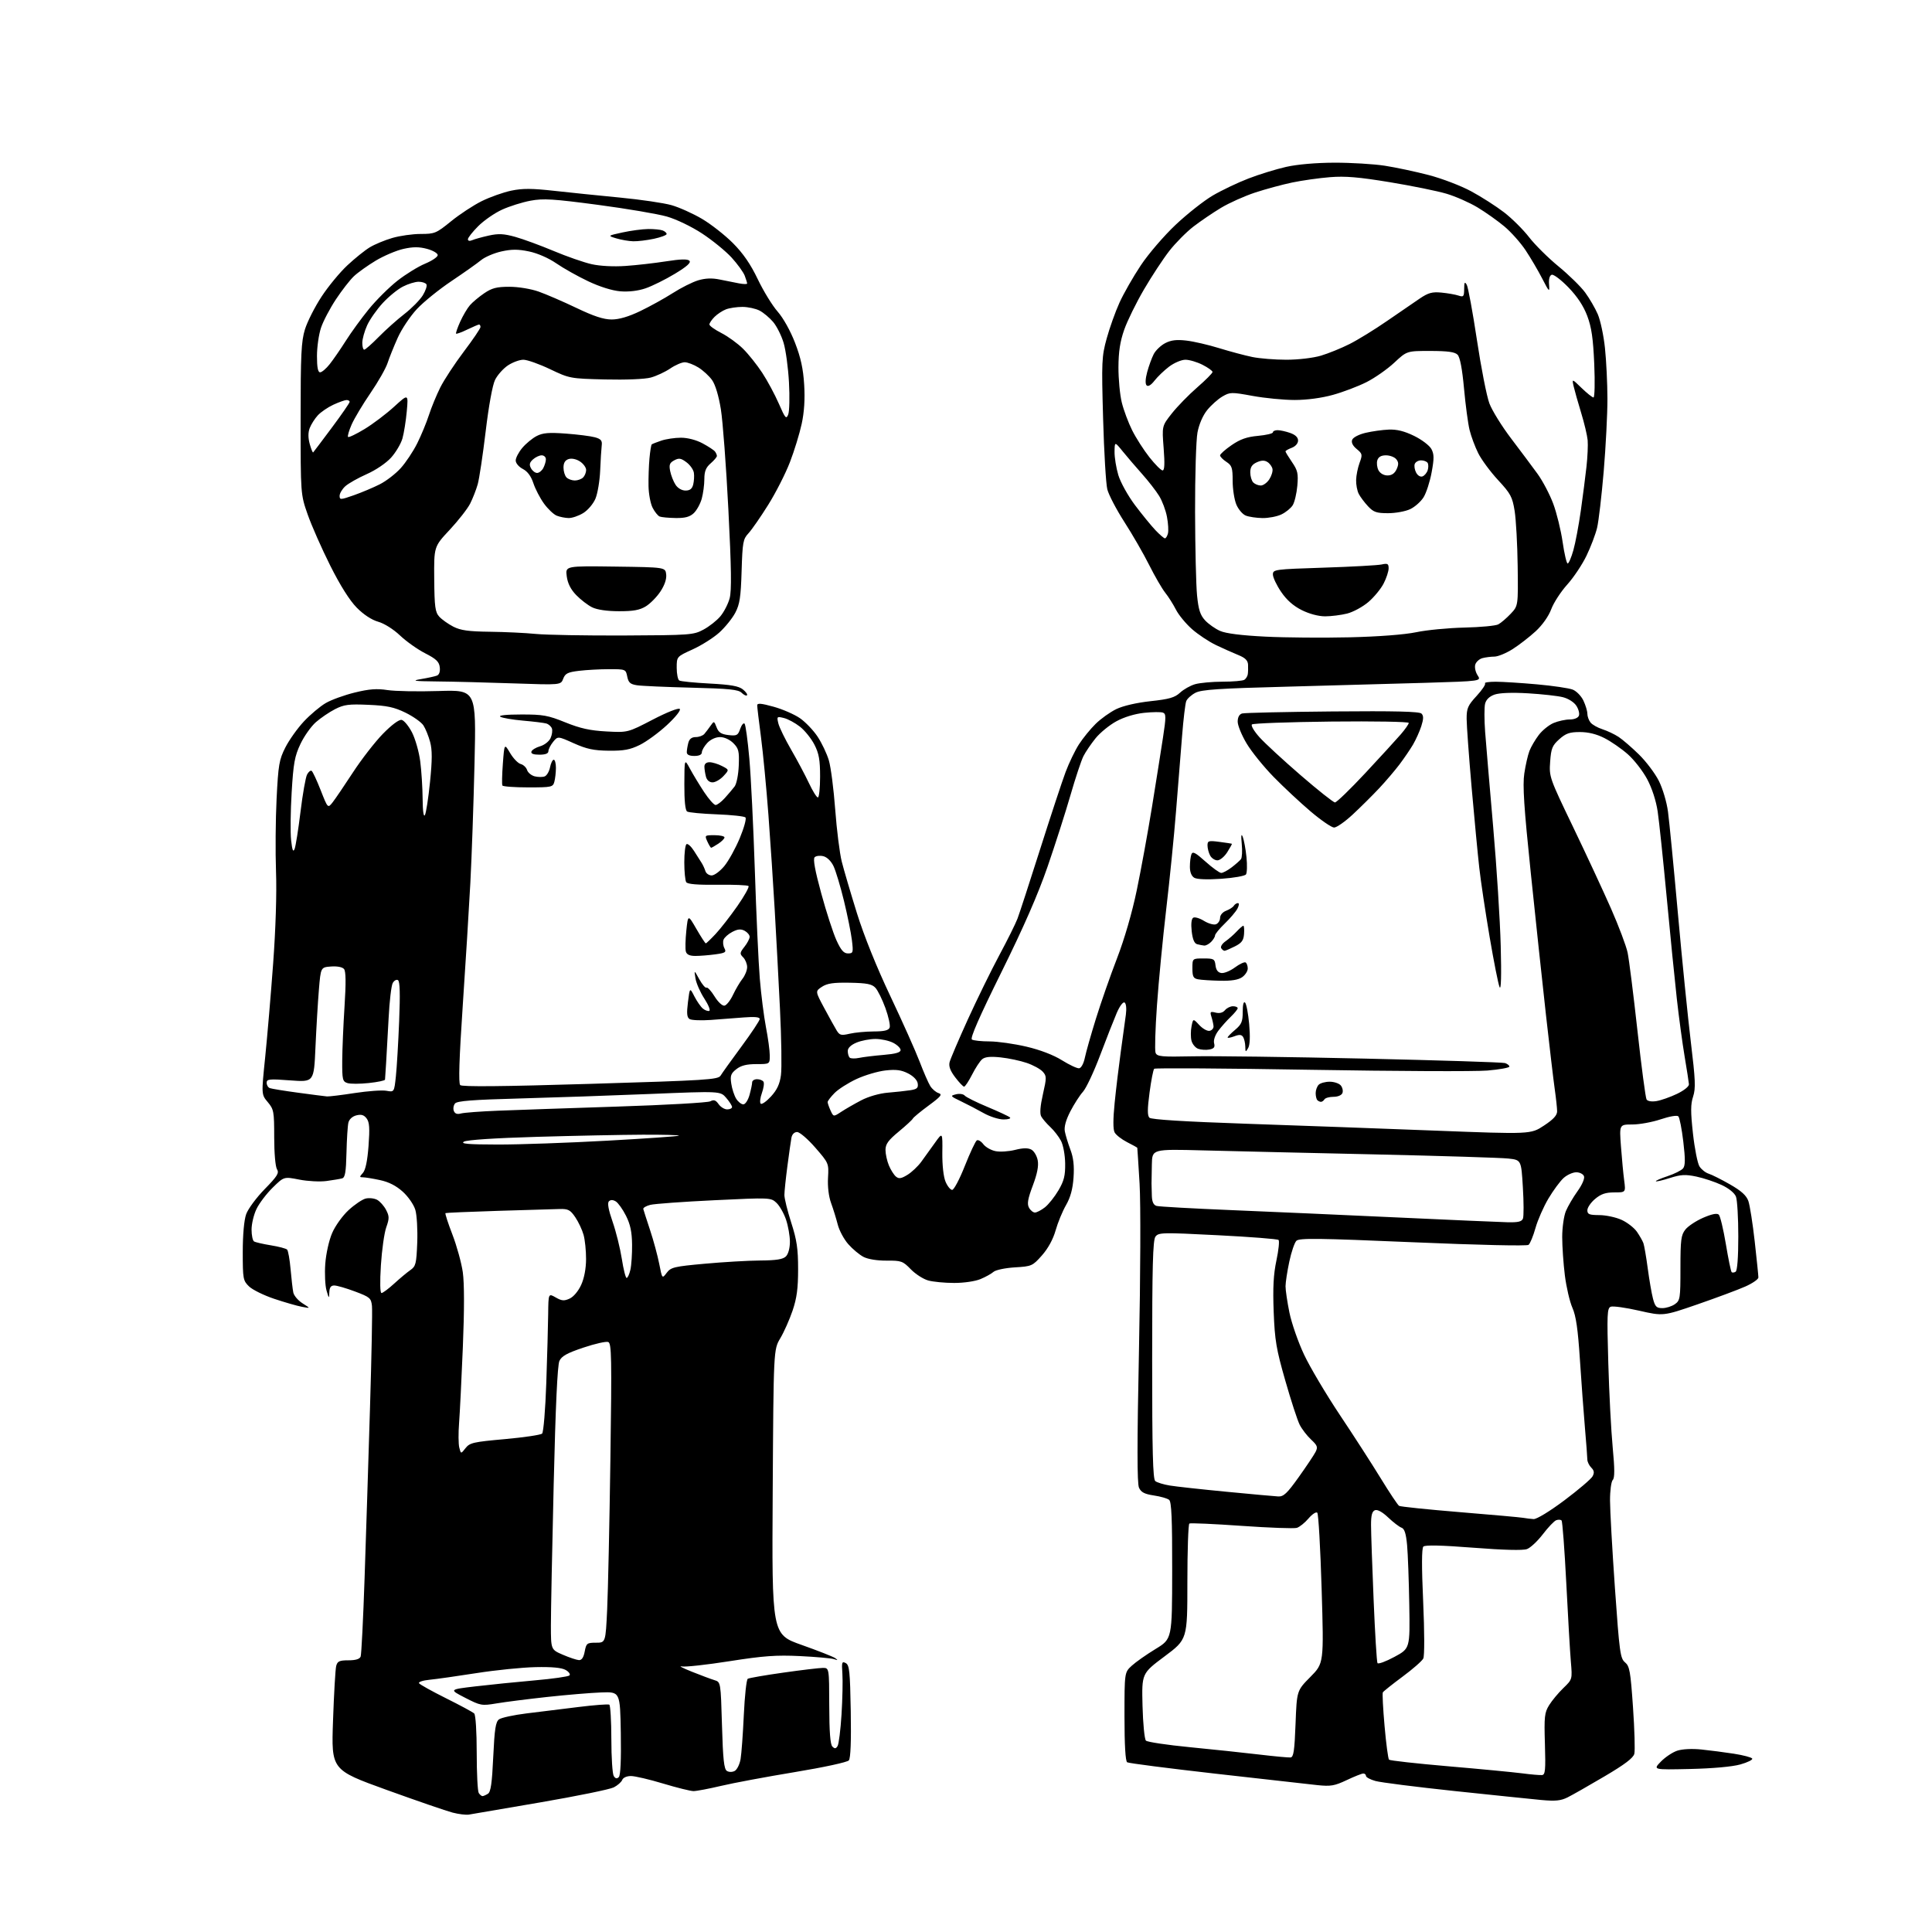 <?xml version="1.0" encoding="UTF-8" standalone="no"?>
<!-- Filename: 6f438195b27205a6c1a4e0bd2c5505f9e543a21db8786a61ffa924aa21b8ccf2.svg -->
<!-- Created with https://svgstud.io -->
<svg
  version="1.1"
  xmlns="http://www.w3.org/2000/svg"
  xmlns:xlink="http://www.w3.org/1999/xlink"
  xmlns:svg="http://www.w3.org/2000/svg"
  xmlns:rdf="http://www.w3.org/1999/02/22-rdf-syntax-ns#"
  xmlns:cc="http://creativecommons.org/ns#"
  xmlns:dc="http://purl.org/dc/elements/1.1/"
  viewBox="0 0 768 768"
  width="768"
  height="768"
  role="img"
  aria-labelledby="titleID descID"
>
  <title id="titleID">Two Lego people holding hands looking up at the aky</title>
  <desc id="descID">AI-generated SVG illustration: Two Lego people holding hands looking up at the aky, created on https://svgstud.io</desc>

  <rect width="100%" height="100%" fill="white" />


  <path stroke="none" fill="black" fill-rule="evenodd" d="M186.39,721.33C185.24,721.52 182.31,721.16 179.89,720.53C177.48,719.91 165.65,715.83 153.60,711.48C131.70,703.55 131.70,703.55 132.38,684.03C132.75,673.29 133.32,663.49 133.64,662.25C134.14,660.36 134.92,660.00 138.51,660.00C141.37,660.00 142.97,659.51 143.36,658.52C143.67,657.70 144.38,643.64 144.93,627.27C145.48,610.90 146.45,580.62 147.07,560.00C147.70,539.38 148.06,520.99 147.86,519.14C147.53,516.02 147.05,515.61 141.13,513.39C137.62,512.07 133.91,511.00 132.88,511.00C131.52,511.00 130.98,511.76 130.91,513.75C130.83,516.32 130.75,516.28 129.80,513.00C129.24,511.07 129.02,506.30 129.30,502.39C129.60,498.37 130.78,493.05 132.03,490.16C133.24,487.33 136.16,483.26 138.55,481.06C140.93,478.86 143.99,476.79 145.35,476.45C146.70,476.11 148.75,476.33 149.90,476.94C151.04,477.56 152.65,479.36 153.47,480.95C154.78,483.48 154.79,484.35 153.54,487.89C152.75,490.11 151.80,496.90 151.41,502.97C150.99,509.69 151.08,514.00 151.66,514.00C152.17,514.00 154.44,512.31 156.69,510.25C158.94,508.19 161.85,505.76 163.14,504.87C165.28,503.38 165.53,502.37 165.86,493.94C166.05,488.83 165.71,482.98 165.10,480.94C164.48,478.86 162.27,475.67 160.11,473.72C157.50,471.36 154.55,469.85 151.07,469.11C148.23,468.50 145.18,468.00 144.30,468.00C142.84,468.00 142.83,467.84 144.26,466.25C145.30,465.09 146.05,461.48 146.50,455.50C147.02,448.45 146.86,446.09 145.74,444.60C144.68,443.20 143.62,442.88 141.67,443.37C140.08,443.77 138.82,444.92 138.49,446.27C138.20,447.49 137.85,452.89 137.73,458.26C137.55,465.94 137.18,468.10 136.00,468.42C135.18,468.65 132.38,469.12 129.78,469.47C127.19,469.82 122.32,469.57 118.97,468.91C112.87,467.71 112.87,467.71 108.41,472.09C105.96,474.49 103.07,478.30 101.98,480.55C100.89,482.79 100.00,486.49 100.00,488.76C100.00,491.03 100.44,493.16 100.99,493.49C101.53,493.83 104.53,494.52 107.66,495.03C110.79,495.54 113.70,496.30 114.12,496.73C114.55,497.15 115.17,500.65 115.51,504.50C115.85,508.35 116.33,512.53 116.59,513.78C116.84,515.04 118.50,516.98 120.28,518.10C123.50,520.14 123.50,520.14 120.00,519.47C118.08,519.11 113.12,517.68 109.00,516.30C104.88,514.92 100.38,512.71 99.00,511.38C96.63,509.08 96.50,508.39 96.50,497.73C96.50,490.84 97.02,485.02 97.85,482.67C98.60,480.56 101.91,476.08 105.21,472.70C110.27,467.53 111.04,466.29 110.11,464.80C109.47,463.79 109.00,458.35 109.00,452.09C109.00,441.82 108.84,440.97 106.45,438.12C103.89,435.08 103.89,435.08 105.41,420.29C106.24,412.16 107.67,395.38 108.58,383.00C109.59,369.21 110.04,355.08 109.72,346.50C109.44,338.80 109.54,325.75 109.95,317.50C110.63,303.96 110.97,301.98 113.44,297.12C114.94,294.16 118.25,289.51 120.80,286.78C123.35,284.06 127.25,280.78 129.47,279.49C131.68,278.19 136.88,276.31 141.00,275.30C146.76,273.89 149.78,273.66 154.00,274.31C157.03,274.78 166.21,274.95 174.40,274.69C189.31,274.22 189.31,274.22 188.63,303.36C188.26,319.39 187.51,340.82 186.97,351.00C186.43,361.18 185.07,383.18 183.94,399.90C182.53,420.92 182.22,430.62 182.94,431.34C183.66,432.06 199.63,431.91 234.68,430.85C281.05,429.46 285.48,429.18 286.45,427.57C287.03,426.60 290.76,421.39 294.75,415.99C298.74,410.59 302.00,405.68 302.00,405.06C302.00,404.30 299.98,404.11 295.75,404.44C292.31,404.72 286.35,405.17 282.50,405.45C278.65,405.72 274.88,405.56 274.12,405.09C273.06,404.42 272.91,402.87 273.47,398.37C274.21,392.51 274.21,392.51 276.03,396.08C277.04,398.04 278.55,400.22 279.40,400.92C280.24,401.62 281.39,402.03 281.94,401.84C282.50,401.66 281.62,399.46 279.99,396.96C278.36,394.46 276.78,390.86 276.47,388.96C275.90,385.50 275.90,385.50 277.99,389.28C279.14,391.36 280.43,392.86 280.84,392.60C281.26,392.34 282.71,393.91 284.05,396.09C285.44,398.34 287.15,399.92 288.00,399.76C288.82,399.60 290.34,397.68 291.37,395.49C292.41,393.29 294.09,390.43 295.12,389.12C296.16,387.80 297.00,385.70 297.00,384.44C297.00,383.18 296.29,381.44 295.43,380.57C294.00,379.14 294.04,378.76 295.93,376.36C297.07,374.92 298.00,373.13 298.00,372.40C298.00,371.67 297.10,370.59 296.01,370.00C294.52,369.21 293.29,369.31 291.13,370.43C289.54,371.25 287.96,372.65 287.62,373.54C287.29,374.42 287.44,375.95 287.97,376.94C288.81,378.52 288.37,378.82 284.33,379.37C281.79,379.72 278.24,380.00 276.43,380.00C274.15,380.00 272.98,379.46 272.64,378.25C272.37,377.29 272.45,373.57 272.82,370.00C273.50,363.50 273.50,363.50 276.82,369.25C278.65,372.41 280.33,375.00 280.56,375.00C280.79,375.00 282.55,373.31 284.48,371.25C286.41,369.19 290.28,364.21 293.10,360.19C295.91,356.16 297.91,352.58 297.55,352.21C297.18,351.85 291.63,351.62 285.20,351.70C277.22,351.80 273.29,351.47 272.78,350.67C272.37,350.03 272.02,346.49 272.02,342.81C272.01,339.13 272.41,335.87 272.90,335.56C273.40,335.25 274.74,336.46 275.88,338.25C277.02,340.04 278.38,342.18 278.90,343.00C279.43,343.82 280.10,345.29 280.40,346.25C280.69,347.21 281.82,348.00 282.90,348.00C283.97,348.00 286.24,346.32 287.93,344.27C289.62,342.22 292.39,337.21 294.08,333.15C295.77,329.08 296.79,325.39 296.33,324.94C295.87,324.48 290.73,323.93 284.91,323.71C279.08,323.49 273.80,322.99 273.16,322.60C272.40,322.13 272.01,318.38 272.04,311.69C272.08,301.50 272.08,301.50 274.29,305.61C275.51,307.86 278.03,312.03 279.90,314.86C281.77,317.69 283.82,320.00 284.46,320.00C285.10,320.00 286.75,318.76 288.11,317.25C289.48,315.74 291.23,313.67 292.01,312.65C292.80,311.61 293.52,307.96 293.67,304.31C293.89,298.61 293.63,297.54 291.51,295.41C290.07,293.98 287.92,293.00 286.22,293.00C284.51,293.00 282.47,293.94 281.17,295.31C279.98,296.59 279.00,298.27 279.00,299.06C279.00,299.99 277.94,300.50 276.00,300.50C273.99,300.50 273.00,300.00 273.01,299.00C273.02,298.18 273.30,296.49 273.63,295.25C274.04,293.73 274.99,293.00 276.58,293.00C277.87,293.00 279.40,292.44 279.99,291.75C280.59,291.06 281.69,289.60 282.46,288.50C283.82,286.55 283.87,286.56 284.86,289.13C285.64,291.17 286.69,291.86 289.55,292.20C292.88,292.58 293.33,292.35 294.24,289.74C294.80,288.15 295.58,287.22 295.98,287.67C296.39,288.13 297.24,294.35 297.87,301.50C298.51,308.65 299.49,328.68 300.06,346.00C300.62,363.32 301.51,382.68 302.03,389.00C302.55,395.32 303.65,404.03 304.48,408.34C305.32,412.65 306.00,417.71 306.00,419.59C306.00,423.00 306.00,423.00 300.63,423.00C296.77,423.00 294.55,423.56 292.70,425.02C290.52,426.74 290.22,427.60 290.69,430.77C290.99,432.82 291.87,435.51 292.64,436.75C293.41,437.99 294.69,439.00 295.48,439.00C296.28,439.00 297.36,437.35 297.95,435.25C298.52,433.19 298.99,430.94 298.99,430.25C299.00,429.56 299.87,429.00 300.94,429.00C302.01,429.00 303.16,429.45 303.50,430.01C303.85,430.56 303.56,432.57 302.87,434.48C302.18,436.39 301.96,438.30 302.39,438.72C302.81,439.15 304.65,437.87 306.47,435.88C308.88,433.25 309.96,430.95 310.44,427.39C310.81,424.70 310.63,412.82 310.05,401.00C309.47,389.18 308.53,371.40 307.95,361.50C307.38,351.60 306.26,334.69 305.46,323.92C304.65,313.15 303.32,299.23 302.50,292.98C301.67,286.74 301.00,281.06 301.00,280.38C301.00,279.43 302.60,279.57 307.50,280.93C311.08,281.92 315.80,283.98 318.00,285.50C320.19,287.02 323.35,290.32 325.01,292.84C326.68,295.35 328.69,299.59 329.48,302.26C330.28,304.93 331.41,313.73 332.01,321.81C332.61,329.89 333.78,339.20 334.61,342.50C335.44,345.80 338.16,355.02 340.64,363.00C343.46,372.04 348.47,384.46 353.94,396.00C358.76,406.18 363.99,417.88 365.56,422.00C367.13,426.12 369.03,430.49 369.79,431.71C370.56,432.93 372.04,434.20 373.10,434.53C374.71,435.04 374.05,435.86 369.12,439.49C365.88,441.88 363.06,444.21 362.86,444.67C362.66,445.12 360.14,447.45 357.25,449.84C353.09,453.28 352.00,454.80 352.00,457.13C352.00,458.74 352.61,461.51 353.35,463.28C354.08,465.05 355.35,467.04 356.15,467.71C357.31,468.67 358.23,468.54 360.69,467.04C362.38,466.01 364.87,463.67 366.21,461.84C367.56,460.00 370.01,456.59 371.67,454.26C374.69,450.03 374.69,450.03 374.59,458.26C374.54,463.21 375.05,467.80 375.87,469.75C376.63,471.54 377.81,473.00 378.50,473.00C379.20,473.00 381.47,468.71 383.54,463.46C385.62,458.22 387.76,453.65 388.30,453.32C388.83,452.98 390.00,453.67 390.89,454.84C391.77,456.00 393.96,457.25 395.74,457.60C397.52,457.96 401.02,457.73 403.51,457.10C406.68,456.30 408.64,456.27 409.98,456.99C411.05,457.56 412.18,459.48 412.51,461.26C412.93,463.49 412.31,466.62 410.55,471.30C408.58,476.52 408.22,478.55 409.03,480.05C409.60,481.12 410.67,482.00 411.40,482.00C412.13,482.00 413.92,481.07 415.37,479.93C416.82,478.79 419.24,475.75 420.75,473.18C422.97,469.41 423.48,467.34 423.42,462.50C423.37,459.13 422.65,455.18 421.76,453.50C420.90,451.85 418.98,449.38 417.50,448.00C416.03,446.62 414.40,444.73 413.89,443.78C413.28,442.65 413.52,439.62 414.58,434.96C416.08,428.35 416.08,427.74 414.49,425.99C413.56,424.96 410.71,423.40 408.15,422.53C405.59,421.65 400.92,420.66 397.77,420.33C393.72,419.90 391.58,420.11 390.44,421.05C389.56,421.78 387.75,424.54 386.41,427.19C385.06,429.83 383.64,431.98 383.23,431.96C382.83,431.94 381.24,430.27 379.70,428.24C377.74,425.66 377.07,423.85 377.48,422.23C377.80,420.96 381.06,413.31 384.73,405.24C388.41,397.17 394.04,385.68 397.24,379.71C400.45,373.74 403.70,367.20 404.47,365.17C405.24,363.15 409.30,350.70 413.49,337.50C417.68,324.30 422.23,310.53 423.59,306.90C424.95,303.27 427.33,298.32 428.89,295.90C430.45,293.48 433.42,289.82 435.51,287.77C437.59,285.71 441.31,283.06 443.76,281.87C446.46,280.57 451.82,279.33 457.36,278.73C464.80,277.93 466.98,277.30 469.08,275.36C470.49,274.04 473.19,272.52 475.07,271.98C476.95,271.44 481.86,270.99 485.99,270.98C490.12,270.98 494.02,270.64 494.65,270.23C495.28,269.83 495.90,268.82 496.02,268.00C496.14,267.18 496.18,265.46 496.12,264.20C496.03,262.53 494.98,261.49 492.25,260.39C490.19,259.55 486.20,257.77 483.38,256.43C480.56,255.08 476.27,252.23 473.84,250.09C471.41,247.95 468.54,244.47 467.46,242.35C466.38,240.23 464.46,237.19 463.18,235.59C461.91,233.99 459.04,229.04 456.81,224.59C454.58,220.14 450.15,212.45 446.96,207.50C443.78,202.55 440.72,196.70 440.17,194.50C439.62,192.30 438.87,179.64 438.50,166.36C437.86,143.74 437.95,141.74 439.92,134.57C441.07,130.37 443.36,123.95 445.01,120.32C446.65,116.69 450.46,110.02 453.48,105.49C456.51,100.93 462.68,93.75 467.31,89.38C471.90,85.05 478.55,79.80 482.08,77.73C485.61,75.66 491.99,72.61 496.26,70.97C500.52,69.32 507.27,67.24 511.26,66.34C515.70,65.34 523.15,64.69 530.50,64.67C537.10,64.66 546.10,65.20 550.50,65.88C554.90,66.56 562.77,68.24 567.98,69.60C573.20,70.96 580.77,73.86 584.81,76.04C588.84,78.21 594.73,81.98 597.89,84.41C601.04,86.84 605.52,91.29 607.84,94.30C610.16,97.30 615.43,102.53 619.54,105.90C623.65,109.28 628.41,113.94 630.12,116.27C631.83,118.60 634.08,122.47 635.13,124.88C636.18,127.30 637.48,133.37 638.00,138.38C638.53,143.40 638.97,152.47 638.98,158.54C638.99,164.61 638.32,177.58 637.50,187.35C636.67,197.13 635.49,207.23 634.87,209.81C634.25,212.39 632.36,217.38 630.66,220.90C628.97,224.42 625.51,229.60 622.98,232.40C620.45,235.21 617.60,239.60 616.64,242.17C615.59,244.98 613.12,248.48 610.44,250.95C607.99,253.20 603.88,256.39 601.30,258.03C598.72,259.66 595.46,261.01 594.05,261.01C592.65,261.02 590.50,261.29 589.28,261.62C588.06,261.95 586.79,263.09 586.45,264.16C586.11,265.22 586.52,267.15 587.36,268.43C588.89,270.76 588.89,270.76 566.69,271.43C554.49,271.80 529.59,272.49 511.36,272.97C484.67,273.66 477.64,274.13 475.23,275.38C473.59,276.23 471.93,277.73 471.55,278.71C471.16,279.70 470.42,285.90 469.90,292.50C469.37,299.10 468.29,312.60 467.49,322.50C466.70,332.40 464.94,349.95 463.58,361.50C462.23,373.05 460.57,390.21 459.91,399.63C459.24,409.05 458.99,417.54 459.35,418.48C459.94,420.01 461.55,420.17 474.26,419.90C482.09,419.73 512.80,420.14 542.50,420.81C572.20,421.48 597.29,422.28 598.25,422.58C599.21,422.89 600.00,423.51 600.00,423.98C600.00,424.44 596.06,425.15 591.25,425.56C586.44,425.97 554.83,425.83 521.00,425.26C487.18,424.68 459.19,424.50 458.81,424.85C458.44,425.21 457.60,429.48 456.96,434.34C456.09,440.86 456.08,443.48 456.91,444.31C457.64,445.04 470.76,445.86 495.26,446.70C515.74,447.40 549.60,448.63 570.50,449.44C608.50,450.90 608.50,450.90 613.75,447.44C617.52,444.96 618.99,443.35 618.98,441.74C618.97,440.51 618.55,436.57 618.04,433.00C617.53,429.43 615.96,416.15 614.55,403.50C613.14,390.85 610.42,365.43 608.51,347.00C605.80,320.88 605.23,312.18 605.93,307.50C606.42,304.20 607.34,300.15 607.98,298.50C608.61,296.86 610.29,294.00 611.70,292.15C613.11,290.30 615.76,288.16 617.60,287.39C619.43,286.63 622.31,286.00 624.00,286.00C625.81,286.00 627.30,285.38 627.64,284.49C627.96,283.66 627.50,281.88 626.61,280.53C625.69,279.12 623.41,277.68 621.25,277.14C619.19,276.62 612.95,275.93 607.39,275.60C601.06,275.23 596.10,275.42 594.13,276.10C592.08,276.82 590.77,278.08 590.35,279.73C590.00,281.12 590.01,286.14 590.36,290.88C590.72,295.62 592.15,312.55 593.54,328.50C594.94,344.45 596.30,365.82 596.56,376.00C596.87,387.88 596.71,393.75 596.11,392.40C595.59,391.24 593.81,382.24 592.14,372.40C590.47,362.55 588.62,350.23 588.04,345.00C587.45,339.77 586.08,325.38 584.99,313.00C583.91,300.62 583.02,288.35 583.01,285.73C583.00,281.55 583.49,280.42 586.99,276.63C589.18,274.25 590.68,272.01 590.32,271.65C589.96,271.29 591.88,271.00 594.58,271.00C597.29,271.01 604.67,271.47 611.00,272.04C617.33,272.61 623.71,273.55 625.18,274.13C626.65,274.71 628.57,276.67 629.43,278.49C630.29,280.31 631.00,282.66 631.00,283.71C631.00,284.76 631.56,286.33 632.25,287.20C632.94,288.07 635.08,289.28 637.00,289.89C638.92,290.51 641.82,291.88 643.44,292.95C645.06,294.02 648.69,297.16 651.52,299.93C654.35,302.70 657.89,307.40 659.40,310.38C660.94,313.44 662.54,318.79 663.05,322.65C663.56,326.42 665.33,344.57 666.98,363.00C668.63,381.43 670.96,404.50 672.14,414.28C673.96,429.30 674.10,432.66 673.04,435.89C672.03,438.94 672.02,441.93 672.98,450.61C673.64,456.60 674.81,462.48 675.57,463.67C676.33,464.87 677.97,466.17 679.22,466.56C680.48,466.95 684.30,468.87 687.72,470.83C692.22,473.41 694.24,475.24 695.01,477.45C695.59,479.13 696.73,486.35 697.53,493.50C698.33,500.65 698.99,507.09 698.99,507.81C699.00,508.52 696.64,510.15 693.75,511.43C690.86,512.71 682.35,515.88 674.84,518.48C661.17,523.20 661.17,523.20 651.55,521.01C646.25,519.80 641.19,519.10 640.30,519.44C638.86,519.99 638.76,522.35 639.32,541.78C639.66,553.73 640.45,568.83 641.07,575.35C641.89,583.96 641.89,587.51 641.10,588.30C640.49,588.91 640.00,592.57 640.01,596.45C640.01,600.33 640.89,616.01 641.96,631.31C643.76,656.84 644.08,659.25 645.97,660.81C647.79,662.31 648.16,664.34 649.14,678.66C649.76,687.55 650.00,695.88 649.67,697.16C649.25,698.83 645.86,701.40 637.79,706.15C631.58,709.82 624.98,713.57 623.13,714.49C620.45,715.83 618.28,716.04 612.63,715.52C608.71,715.15 593.12,713.54 578.00,711.94C562.88,710.33 548.81,708.55 546.75,707.97C544.69,707.39 543.00,706.49 543.00,705.96C543.00,705.43 542.52,705.00 541.94,705.00C541.35,705.00 538.38,706.18 535.32,707.63C530.49,709.91 528.98,710.17 523.64,709.61C520.26,709.25 502.12,707.22 483.32,705.08C464.52,702.95 448.66,700.91 448.07,700.54C447.38,700.11 447.00,693.71 447.00,682.34C447.00,664.80 447.00,664.80 449.89,662.15C451.48,660.69 455.74,657.70 459.35,655.50C465.93,651.50 465.93,651.50 465.96,624.37C465.99,603.85 465.70,596.99 464.75,596.22C464.06,595.65 461.33,594.86 458.67,594.47C454.95,593.91 453.60,593.21 452.77,591.39C452.00,589.70 451.99,574.08 452.76,536.76C453.37,506.86 453.47,478.51 453.00,470.50C452.54,462.80 452.13,456.40 452.09,456.27C452.04,456.14 450.22,455.13 448.03,454.02C445.85,452.90 443.62,451.17 443.08,450.15C442.43,448.94 442.44,444.91 443.09,438.41C443.63,432.96 444.74,423.77 445.54,418.00C446.34,412.23 447.25,405.63 447.55,403.34C447.87,400.90 447.66,398.91 447.04,398.52C446.43,398.15 445.11,399.90 443.91,402.69C442.78,405.33 439.80,412.90 437.31,419.50C434.82,426.10 431.75,432.62 430.49,434.00C429.24,435.38 426.99,438.87 425.49,441.76C423.69,445.26 422.95,447.95 423.29,449.76C423.58,451.27 424.57,454.52 425.50,457.00C426.71,460.20 427.07,463.40 426.75,468.07C426.43,472.67 425.53,475.98 423.75,479.07C422.35,481.51 420.49,486.02 419.62,489.11C418.61,492.67 416.62,496.29 414.18,499.05C410.45,503.25 410.12,503.40 403.42,503.80C399.61,504.03 395.81,504.83 394.96,505.57C394.12,506.32 391.77,507.62 389.75,508.46C387.65,509.34 383.14,510.00 379.28,509.99C375.55,509.99 370.91,509.55 368.96,509.00C367.01,508.46 363.90,506.46 362.05,504.55C358.90,501.30 358.28,501.08 352.46,501.12C348.73,501.15 345.04,500.56 343.27,499.64C341.63,498.79 338.90,496.51 337.19,494.56C335.48,492.62 333.60,489.11 333.01,486.76C332.41,484.42 331.23,480.58 330.37,478.23C329.42,475.62 328.95,471.71 329.15,468.18C329.48,462.45 329.44,462.35 324.09,456.20C321.13,452.79 317.88,450.00 316.87,450.00C315.76,450.00 314.87,450.89 314.61,452.25C314.38,453.49 313.66,458.55 313.01,463.50C312.36,468.45 311.82,473.62 311.81,475.00C311.80,476.38 313.02,481.32 314.52,486.00C316.75,492.93 317.26,496.35 317.26,504.50C317.26,512.19 316.75,516.00 315.06,521.00C313.84,524.58 311.65,529.52 310.17,532.00C307.50,536.50 307.50,536.50 307.16,593.10C306.82,649.69 306.82,649.69 318.66,653.88C325.17,656.19 331.18,658.55 332.00,659.13C333.20,659.98 333.11,660.06 331.51,659.53C330.41,659.17 324.34,658.63 318.01,658.32C308.57,657.86 303.53,658.23 290.00,660.35C280.93,661.78 272.38,662.72 271.00,662.43C269.62,662.15 271.43,663.09 275.00,664.52C278.57,665.95 282.62,667.46 284.00,667.88C286.50,668.64 286.50,668.64 287.00,685.86C287.39,699.40 287.81,703.27 288.95,703.97C289.79,704.49 291.08,704.49 292.06,703.97C292.98,703.48 294.02,701.37 294.39,699.29C294.75,697.20 295.33,689.30 295.68,681.71C296.03,674.13 296.73,667.66 297.25,667.34C297.77,667.02 304.11,665.92 311.35,664.90C318.58,663.87 325.65,663.03 327.05,663.02C329.60,663.00 329.60,663.00 329.64,678.03C329.66,688.40 330.04,693.44 330.88,694.28C331.82,695.22 332.27,695.17 332.95,694.08C333.43,693.30 334.14,687.65 334.52,681.51C334.90,675.38 335.06,668.07 334.86,665.28C334.54,660.76 334.69,660.30 336.19,661.10C337.66,661.89 337.91,664.36 338.19,680.25C338.39,692.19 338.13,698.94 337.43,699.78C336.83,700.51 327.40,702.55 315.87,704.45C304.60,706.31 291.44,708.77 286.61,709.92C281.79,711.06 276.87,711.99 275.67,711.99C274.48,711.98 269.04,710.63 263.59,708.99C258.14,707.34 252.38,706.00 250.81,706.00C249.15,706.00 247.69,706.65 247.35,707.54C247.02,708.38 245.52,709.72 244.00,710.50C242.48,711.29 229.37,713.97 214.87,716.46C200.37,718.95 187.55,721.14 186.39,721.33zM191.81,713.98C192.19,713.98 193.16,713.55 193.97,713.04C195.09,712.33 195.59,708.85 196.07,698.40C196.59,687.27 197.03,684.45 198.37,683.47C199.29,682.80 204.19,681.74 209.27,681.11C214.35,680.48 223.66,679.33 229.96,678.56C236.26,677.78 241.77,677.36 242.21,677.63C242.64,677.90 243.01,684.05 243.02,691.31C243.02,698.56 243.45,705.17 243.97,705.99C244.64,707.05 245.23,707.17 245.98,706.42C246.68,705.72 246.95,699.59 246.78,688.92C246.50,672.50 246.50,672.50 239.00,672.77C234.88,672.92 225.20,673.73 217.50,674.57C209.80,675.41 200.75,676.56 197.38,677.13C191.48,678.12 191.03,678.04 184.88,674.88C178.50,671.60 178.50,671.60 189.00,670.36C194.78,669.68 205.35,668.61 212.50,667.98C219.65,667.36 225.89,666.47 226.36,666.01C226.83,665.56 226.15,664.58 224.86,663.84C223.25,662.93 219.43,662.57 212.89,662.71C207.60,662.82 197.03,663.89 189.39,665.09C181.75,666.29 173.36,667.48 170.75,667.73C168.14,667.98 166.25,668.60 166.57,669.11C166.88,669.61 171.71,672.30 177.31,675.09C182.92,677.88 187.95,680.60 188.50,681.13C189.08,681.69 189.50,688.32 189.50,696.80C189.50,704.89 189.86,712.06 190.31,712.75C190.75,713.44 191.43,713.99 191.81,713.98zM613.00,705.61C614.27,705.48 614.44,703.56 614.13,693.30C613.79,682.38 613.97,680.79 615.81,677.82C616.94,675.99 619.48,672.94 621.46,671.03C625.04,667.57 625.04,667.57 624.44,660.53C624.11,656.66 623.29,642.60 622.62,629.28C621.94,615.96 621.10,604.77 620.74,604.41C620.38,604.05 619.42,604.01 618.60,604.32C617.78,604.64 615.40,607.14 613.31,609.88C611.21,612.62 608.38,615.28 607.00,615.78C605.40,616.38 597.73,616.18 585.66,615.24C572.93,614.25 566.49,614.11 565.81,614.79C565.13,615.47 565.10,622.66 565.73,636.65C566.27,648.76 566.29,658.25 565.78,659.28C565.29,660.26 561.57,663.52 557.51,666.52C553.45,669.53 549.94,672.33 549.70,672.74C549.46,673.16 549.77,679.20 550.39,686.17C551.00,693.14 551.80,699.14 552.16,699.50C552.52,699.86 563.10,701.04 575.66,702.12C588.22,703.19 601.42,704.46 605.00,704.92C608.58,705.39 612.17,705.70 613.00,705.61zM671.78,703.20C657.07,703.53 657.07,703.53 660.21,700.28C661.94,698.50 664.87,696.54 666.72,695.93C668.72,695.27 672.63,695.07 676.30,695.45C679.71,695.80 685.54,696.55 689.25,697.13C692.96,697.71 696.24,698.57 696.53,699.05C696.83,699.53 694.69,700.59 691.79,701.40C688.58,702.30 680.71,703.00 671.78,703.20zM513.00,698.62C514.22,698.50 514.59,696.04 515.00,685.27C515.50,672.06 515.50,672.06 520.88,666.62C526.26,661.18 526.26,661.18 525.37,631.66C524.88,615.43 524.11,601.78 523.64,601.33C523.18,600.87 521.61,601.90 520.15,603.62C518.69,605.34 516.60,607.02 515.50,607.35C514.40,607.68 504.52,607.32 493.54,606.55C482.56,605.78 473.22,605.36 472.79,605.63C472.36,605.90 472.00,616.37 472.00,628.89C472.00,651.67 472.00,651.67 462.92,658.45C453.85,665.23 453.85,665.23 454.17,678.07C454.35,685.13 454.96,691.36 455.52,691.92C456.07,692.48 463.95,693.66 473.02,694.54C482.08,695.42 494.45,696.73 500.50,697.45C506.55,698.17 512.17,698.69 513.00,698.62zM554.30,658.64C560.50,655.30 560.50,655.30 560.21,637.90C560.05,628.33 559.66,617.65 559.34,614.17C558.91,609.59 558.30,607.69 557.13,607.28C556.23,606.97 553.84,605.14 551.82,603.22C549.51,601.03 547.56,599.96 546.57,600.33C545.42,600.78 545.00,602.33 545.01,606.22C545.01,609.12 545.47,622.47 546.03,635.87C546.58,649.28 547.28,660.64 547.57,661.11C547.87,661.59 550.90,660.48 554.30,658.64zM230.14,659.92C231.25,659.97 231.99,658.86 232.43,656.50C233.05,653.23 233.34,653.00 236.91,653.00C240.73,653.00 240.73,653.00 241.36,639.75C241.70,632.46 242.28,605.70 242.64,580.27C243.22,539.56 243.11,533.98 241.78,533.47C240.95,533.15 236.50,534.15 231.90,535.70C225.41,537.87 223.26,539.06 222.37,541.00C221.60,542.66 220.83,559.21 220.10,590.00C219.48,615.58 218.99,640.83 218.99,646.13C219.00,655.75 219.00,655.75 223.75,657.79C226.36,658.92 229.24,659.87 230.14,659.92zM609.62,603.86C610.84,603.94 615.99,600.81 621.89,596.39C627.48,592.20 632.51,587.91 633.07,586.86C633.84,585.43 633.71,584.56 632.55,583.40C631.70,582.55 631.00,581.10 630.99,580.18C630.99,579.26 630.55,573.55 630.03,567.50C629.51,561.45 628.61,549.24 628.03,540.36C627.25,528.35 626.49,523.10 625.05,519.85C623.99,517.45 622.65,511.68 622.06,507.02C621.48,502.36 621.00,495.49 621.00,491.74C621.00,488.00 621.66,483.36 622.46,481.43C623.27,479.50 625.35,475.94 627.09,473.52C628.93,470.96 630.01,468.46 629.66,467.56C629.33,466.70 627.95,466.00 626.59,466.00C625.23,466.00 622.97,467.01 621.58,468.25C620.19,469.49 617.47,473.18 615.52,476.45C613.58,479.72 611.26,485.00 610.37,488.18C609.48,491.36 608.24,494.36 607.62,494.85C606.97,495.36 587.76,494.93 561.59,493.81C523.89,492.20 516.46,492.11 515.33,493.24C514.59,493.98 513.32,497.72 512.51,501.55C511.70,505.37 511.03,509.76 511.02,511.29C511.01,512.83 511.71,517.55 512.57,521.79C513.44,526.03 516.06,533.55 518.40,538.51C520.73,543.46 527.14,554.26 532.64,562.51C538.15,570.75 545.47,582.11 548.92,587.75C552.37,593.39 555.63,598.27 556.16,598.60C556.70,598.93 567.56,600.05 580.32,601.10C593.07,602.14 604.40,603.16 605.50,603.36C606.60,603.56 608.45,603.79 609.62,603.86zM508.09,594.86C510.24,594.98 511.62,593.68 516.21,587.25C519.25,582.99 522.27,578.48 522.92,577.23C523.94,575.25 523.72,574.63 521.16,572.23C519.55,570.73 517.51,568.07 516.63,566.33C515.75,564.59 513.18,556.71 510.93,548.83C507.34,536.33 506.75,532.84 506.31,521.50C505.94,511.83 506.22,506.59 507.40,501.04C508.27,496.94 508.65,493.27 508.24,492.90C507.83,492.52 496.95,491.67 484.05,491.02C461.94,489.89 460.53,489.92 459.30,491.60C458.28,493.00 458.00,503.41 458.00,540.57C458.00,577.11 458.28,587.98 459.25,588.76C459.94,589.32 462.52,590.11 465.00,590.52C467.48,590.93 477.60,592.04 487.50,592.99C497.40,593.95 506.67,594.78 508.09,594.86zM185.06,575.65C186.74,573.51 188.18,573.19 200.71,572.07C208.29,571.39 214.95,570.40 215.50,569.87C216.05,569.34 216.80,560.26 217.16,549.70C217.52,539.14 217.86,526.81 217.91,522.30C218.00,514.09 218.00,514.09 220.90,515.75C223.29,517.13 224.25,517.21 226.44,516.21C228.00,515.50 229.90,513.23 231.03,510.75C232.24,508.09 232.96,504.26 232.97,500.50C232.98,497.20 232.54,492.87 231.98,490.88C231.43,488.89 229.95,485.74 228.69,483.88C226.70,480.95 225.86,480.51 222.45,480.60C220.28,480.65 209.28,480.98 198.00,481.33C186.72,481.68 177.31,482.09 177.08,482.23C176.85,482.38 178.09,486.20 179.83,490.72C181.57,495.23 183.43,501.98 183.97,505.72C184.59,510.07 184.60,520.75 183.99,535.50C183.47,548.15 182.80,561.73 182.49,565.68C182.18,569.63 182.22,574.02 182.57,575.43C183.22,578.00 183.22,578.00 185.06,575.65zM660.82,520.00C662.32,520.00 664.56,519.30 665.78,518.44C667.88,516.97 668.00,516.18 668.00,504.08C668.00,492.86 668.24,490.96 669.96,488.77C671.04,487.40 674.25,485.28 677.08,484.06C680.57,482.56 682.57,482.17 683.26,482.86C683.81,483.41 685.07,488.66 686.05,494.51C687.02,500.37 688.06,505.39 688.35,505.68C688.63,505.97 689.35,505.90 689.93,505.54C690.60,505.13 691.00,499.90 691.00,491.51C691.00,484.15 690.59,477.04 690.08,475.71C689.53,474.25 687.28,472.41 684.40,471.06C681.78,469.83 677.25,468.32 674.35,467.71C669.96,466.79 668.16,466.89 663.83,468.27C660.96,469.19 658.44,469.78 658.24,469.57C658.04,469.37 660.11,468.46 662.86,467.55C665.60,466.64 668.38,465.25 669.04,464.46C669.94,463.37 669.97,460.83 669.14,453.84C668.54,448.79 667.66,444.26 667.17,443.77C666.65,443.25 663.72,443.75 660.17,444.94C656.81,446.07 651.73,447.00 648.88,447.00C643.70,447.00 643.70,447.00 644.36,455.75C644.72,460.56 645.29,466.64 645.64,469.25C646.26,474.00 646.26,474.00 641.71,474.00C638.27,474.00 636.40,474.63 634.08,476.59C632.38,478.01 631.00,480.04 631.00,481.09C631.00,482.70 631.75,483.00 635.75,483.02C638.36,483.03 642.34,483.88 644.60,484.91C646.85,485.93 649.59,488.06 650.69,489.63C651.78,491.21 652.95,493.26 653.28,494.18C653.61,495.11 654.39,499.61 655.00,504.18C655.61,508.76 656.55,514.19 657.09,516.25C657.93,519.43 658.49,520.00 660.82,520.00zM249.10,508.00C249.51,508.00 250.18,506.54 250.59,504.75C251.00,502.96 251.30,498.45 251.26,494.72C251.20,489.71 250.57,486.72 248.84,483.28C247.55,480.71 245.72,478.15 244.78,477.58C243.62,476.89 242.72,476.88 242.05,477.55C241.38,478.22 241.86,480.90 243.52,485.67C244.88,489.58 246.52,496.20 247.18,500.39C247.83,504.58 248.69,508.00 249.10,508.00zM265.03,505.96C266.69,503.76 267.99,503.45 280.17,502.35C287.50,501.68 297.41,501.10 302.18,501.07C308.67,501.02 311.25,500.60 312.43,499.43C313.36,498.49 314.00,496.14 314.00,493.61C314.00,491.27 313.30,487.31 312.45,484.80C311.60,482.30 309.89,479.30 308.65,478.14C306.42,476.05 306.16,476.04 283.95,477.11C271.60,477.70 260.15,478.53 258.50,478.95C256.85,479.37 255.60,480.11 255.72,480.61C255.84,481.10 257.06,484.88 258.42,489.00C259.79,493.12 261.42,499.17 262.06,502.43C263.22,508.36 263.22,508.36 265.03,505.96zM599.14,485.86C603.49,485.97 604.93,485.63 605.40,484.39C605.74,483.50 605.73,477.90 605.36,471.94C604.71,461.11 604.71,461.11 599.60,460.54C596.80,460.22 572.90,459.48 546.50,458.89C520.10,458.31 489.39,457.59 478.25,457.30C458.00,456.77 458.00,456.77 457.88,462.88C457.81,466.25 457.75,469.68 457.75,470.50C457.75,471.32 457.81,473.54 457.88,475.43C457.96,477.77 458.56,479.03 459.75,479.37C460.71,479.66 474.10,480.40 489.50,481.04C504.90,481.67 534.60,482.99 555.50,483.96C576.40,484.93 596.04,485.79 599.14,485.86zM197.89,454.97C206.35,454.99 225.91,454.30 241.36,453.44C256.81,452.59 269.64,451.69 269.89,451.44C270.13,451.20 263.62,451.03 255.42,451.06C247.21,451.09 228.32,451.48 213.43,451.91C196.73,452.40 185.62,453.13 184.43,453.82C182.94,454.68 186.05,454.95 197.89,454.97zM398.93,445.00C397.03,445.00 393.45,443.86 390.98,442.46C388.52,441.07 384.48,438.96 382.00,437.78C377.75,435.75 377.64,435.60 380.00,435.01C381.41,434.65 382.94,434.88 383.50,435.52C384.05,436.15 388.10,438.17 392.50,440.00C396.90,441.84 400.93,443.72 401.45,444.17C401.98,444.63 400.86,445.00 398.93,445.00zM334.41,441.96C336.11,440.84 339.70,438.78 342.39,437.37C345.24,435.89 349.61,434.63 352.89,434.36C355.97,434.11 359.99,433.67 361.81,433.39C364.53,432.98 365.07,432.49 364.81,430.69C364.62,429.37 363.11,427.79 361.00,426.71C358.31,425.33 356.22,425.05 352.00,425.52C348.98,425.86 343.80,427.39 340.50,428.92C337.20,430.45 333.26,432.96 331.75,434.49C330.24,436.02 329.00,437.64 329.00,438.09C329.00,438.54 329.52,440.05 330.16,441.45C331.32,443.99 331.32,443.99 334.41,441.96zM183.26,442.62C184.49,442.29 191.12,441.79 198.00,441.52C204.88,441.24 226.25,440.51 245.50,439.88C264.75,439.26 281.33,438.32 282.35,437.79C283.77,437.05 284.52,437.30 285.65,438.91C286.46,440.06 287.99,441.00 289.06,441.00C290.13,441.00 291.00,440.58 291.00,440.06C291.00,439.54 289.96,437.90 288.68,436.42C286.36,433.72 286.36,433.72 258.43,434.87C243.07,435.50 219.58,436.31 206.24,436.67C187.93,437.16 181.71,437.64 180.88,438.65C180.27,439.38 180.06,440.71 180.40,441.60C180.83,442.72 181.72,443.04 183.26,442.62zM525.11,438.00C524.68,438.00 524.03,437.70 523.67,437.33C523.30,436.97 523.00,435.71 523.00,434.53C523.00,433.36 523.54,431.86 524.20,431.20C524.86,430.54 526.83,430.00 528.58,430.00C530.33,430.00 532.31,430.67 532.99,431.49C533.67,432.31 533.96,433.66 533.64,434.49C533.31,435.37 531.82,436.00 530.09,436.00C528.46,436.00 526.84,436.45 526.50,437.00C526.16,437.55 525.53,438.00 525.11,438.00zM658.48,437.70C660.26,437.41 663.92,436.12 666.61,434.84C669.44,433.48 671.45,431.87 671.38,431.00C671.32,430.18 670.55,425.23 669.67,420.00C668.79,414.77 667.39,404.43 666.56,397.00C665.73,389.57 663.91,371.35 662.52,356.50C661.12,341.65 659.52,326.38 658.95,322.57C658.32,318.32 656.71,313.36 654.79,309.75C653.06,306.51 649.59,302.04 647.07,299.82C644.56,297.61 640.38,294.71 637.78,293.40C634.67,291.81 631.36,291.00 628.05,291.00C623.94,291.00 622.45,291.52 619.84,293.85C617.06,296.34 616.59,297.48 616.21,302.79C615.78,308.78 615.92,309.20 625.30,328.69C630.54,339.59 637.34,354.21 640.41,361.18C643.48,368.16 646.45,376.04 647.00,378.68C647.56,381.33 649.32,395.28 650.91,409.69C652.50,424.09 654.13,436.40 654.53,437.05C654.96,437.75 656.56,438.01 658.48,437.70zM130.00,435.85C130.82,435.91 135.78,435.31 141.00,434.50C146.22,433.70 151.89,433.29 153.60,433.60C156.70,434.17 156.70,434.17 157.37,427.83C157.74,424.35 158.33,414.48 158.67,405.90C159.11,395.01 158.97,390.10 158.20,389.62C157.60,389.25 156.65,389.78 156.10,390.81C155.55,391.84 154.82,398.04 154.49,404.59C154.15,411.14 153.70,419.20 153.49,422.50C153.28,425.80 153.08,428.80 153.05,429.17C153.02,429.54 150.13,430.15 146.62,430.52C143.10,430.90 139.28,430.91 138.12,430.54C136.18,429.92 136.00,429.16 136.04,421.68C136.07,417.18 136.48,407.43 136.96,400.00C137.56,390.62 137.50,386.10 136.75,385.20C136.10,384.42 134.05,384.02 131.59,384.20C127.50,384.50 127.50,384.50 126.76,393.50C126.35,398.45 125.74,408.73 125.40,416.34C124.79,430.17 124.79,430.17 115.39,429.47C107.05,428.84 106.00,428.95 106.00,430.41C106.00,431.32 106.56,432.28 107.25,432.54C107.94,432.80 113.00,433.63 118.50,434.37C124.00,435.12 129.18,435.78 130.00,435.85zM428.96,424.66C429.80,424.56 430.76,422.80 431.24,420.49C431.69,418.30 433.67,411.32 435.63,405.00C437.59,398.68 441.37,387.85 444.03,380.96C447.00,373.24 450.04,362.79 451.90,353.80C453.57,345.77 456.28,330.94 457.92,320.85C459.55,310.76 461.53,298.30 462.31,293.17C463.55,285.05 463.55,283.76 462.30,283.28C461.50,282.98 458.14,283.01 454.82,283.36C451.13,283.75 446.84,285.05 443.78,286.72C441.02,288.22 437.30,291.26 435.51,293.47C433.72,295.69 431.54,298.89 430.68,300.59C429.82,302.29 427.50,309.26 425.53,316.09C423.56,322.92 419.46,335.71 416.42,344.53C412.61,355.57 406.90,368.62 398.04,386.53C389.26,404.28 385.56,412.73 386.35,413.23C386.98,413.64 390.14,413.98 393.38,413.98C396.61,413.99 403.20,414.93 408.02,416.06C413.49,417.34 418.80,419.38 422.14,421.47C425.09,423.31 428.16,424.75 428.96,424.66zM341.49,420.53C343.15,420.18 347.54,419.65 351.25,419.34C356.00,418.94 358.00,418.37 358.00,417.41C358.00,416.66 356.67,415.36 355.05,414.53C353.43,413.69 350.26,413.00 348.02,413.00C345.77,413.00 342.38,413.65 340.47,414.45C338.25,415.38 337.00,416.58 337.00,417.78C337.00,418.82 337.33,420.00 337.74,420.41C338.15,420.82 339.84,420.87 341.49,420.53zM480.74,417.20C479.41,417.45 477.40,417.32 476.29,416.91C475.17,416.50 473.98,415.04 473.63,413.68C473.29,412.31 473.30,409.76 473.65,408.01C474.28,404.83 474.28,404.83 476.73,407.47C478.08,408.92 479.93,409.96 480.84,409.77C481.75,409.58 482.45,408.77 482.40,407.96C482.34,407.16 481.97,405.47 481.57,404.21C480.92,402.17 481.10,401.99 483.24,402.53C484.80,402.92 486.10,402.58 486.95,401.56C487.66,400.70 489.09,400.00 490.12,400.00C491.16,400.00 492.00,400.35 492.00,400.78C492.00,401.20 490.76,402.73 489.25,404.18C487.74,405.62 485.51,408.13 484.30,409.74C482.99,411.50 482.32,413.51 482.63,414.71C483.04,416.26 482.60,416.84 480.74,417.20zM496.16,416.61C495.15,418.35 495.06,418.30 495.02,416.00C494.99,414.62 494.60,412.92 494.15,412.21C493.54,411.25 492.66,411.18 490.67,411.94C489.20,412.49 488.00,412.71 488.00,412.41C488.00,412.11 489.35,410.73 491.00,409.35C493.53,407.21 494.00,406.11 494.00,402.21C494.00,399.32 494.35,397.96 494.94,398.55C495.46,399.07 496.19,402.93 496.57,407.11C497.01,412.04 496.87,415.39 496.16,416.61zM337.71,410.93C339.79,410.44 344.10,410.04 347.28,410.02C351.52,410.01 353.22,409.59 353.65,408.48C353.97,407.64 353.21,404.16 351.97,400.73C350.72,397.30 348.93,393.67 347.98,392.65C346.59,391.17 344.60,390.78 337.85,390.65C331.33,390.53 328.84,390.89 326.74,392.26C324.05,394.02 324.05,394.02 327.67,400.76C329.66,404.47 331.88,408.47 332.60,409.65C333.76,411.54 334.39,411.70 337.71,410.93zM485.03,389.86C481.44,389.79 477.49,389.53 476.25,389.29C474.37,388.93 474.00,388.21 474.00,384.93C474.00,381.00 474.00,381.00 478.43,381.00C482.53,381.00 482.89,381.21 483.18,383.75C483.40,385.60 484.15,386.59 485.50,386.79C486.61,386.95 489.04,385.95 490.90,384.57C492.77,383.19 494.68,382.30 495.15,382.59C495.62,382.88 496.00,383.97 496.00,385.00C496.00,386.04 495.00,387.59 493.78,388.44C492.25,389.51 489.50,389.96 485.03,389.86zM337.08,379.00C339.14,379.00 339.24,378.68 338.65,373.75C338.30,370.86 336.88,363.83 335.49,358.11C334.10,352.40 332.24,346.21 331.36,344.35C330.41,342.33 328.78,340.73 327.31,340.36C325.96,340.02 324.39,340.21 323.83,340.77C323.14,341.46 323.98,346.07 326.46,355.14C328.46,362.49 331.18,370.86 332.49,373.75C334.32,377.76 335.41,379.00 337.08,379.00zM486.81,377.95C486.43,377.98 485.82,377.51 485.45,376.92C485.08,376.33 485.84,375.10 487.14,374.19C488.44,373.29 490.45,371.52 491.61,370.27C492.78,369.02 493.96,368.00 494.25,368.00C494.53,368.00 494.66,369.46 494.53,371.25C494.34,373.83 493.59,374.85 490.89,376.20C489.03,377.14 487.19,377.93 486.81,377.95zM478.68,375.88C478.03,375.82 476.77,375.57 475.87,375.33C474.77,375.04 474.08,373.39 473.72,370.20C473.39,367.25 473.61,365.24 474.32,364.81C474.93,364.42 476.87,364.99 478.61,366.07C480.35,367.14 482.50,367.75 483.39,367.40C484.27,367.06 485.00,365.92 485.00,364.87C485.00,363.76 486.02,362.56 487.40,362.04C488.72,361.53 490.10,360.65 490.46,360.06C490.82,359.48 491.56,359.00 492.09,359.00C492.66,359.00 492.57,359.93 491.88,361.23C491.22,362.46 488.95,365.12 486.84,367.15C484.73,369.18 483.00,371.30 483.00,371.85C483.00,372.40 482.29,373.56 481.43,374.43C480.56,375.29 479.33,375.95 478.68,375.88zM485.50,349.33C479.96,349.72 475.83,349.56 474.75,348.93C473.63,348.27 473.00,346.68 473.00,344.53C473.00,342.68 473.27,340.45 473.61,339.58C474.09,338.32 475.22,338.91 479.21,342.50C481.97,344.98 484.78,347.00 485.47,347.00C486.16,347.00 488.03,346.00 489.62,344.78C491.20,343.57 492.86,342.10 493.30,341.53C493.74,340.97 493.88,338.25 493.62,335.50C493.29,332.07 493.42,331.18 494.02,332.68C494.49,333.88 495.16,337.48 495.49,340.68C495.82,343.88 495.73,347.00 495.29,347.60C494.86,348.21 490.45,348.99 485.50,349.33zM483.94,342.00C482.91,342.00 481.60,341.13 481.04,340.07C480.47,339.00 480.00,337.21 480.00,336.08C480.00,334.22 480.43,334.09 484.75,334.66C487.36,335.00 489.59,335.34 489.69,335.42C489.80,335.49 488.97,337.00 487.84,338.78C486.72,340.55 484.96,342.00 483.94,342.00zM117.11,337.47C117.54,336.39 118.60,329.72 119.46,322.66C120.32,315.59 121.50,308.94 122.07,307.88C122.63,306.81 123.45,306.16 123.87,306.42C124.30,306.68 125.92,310.15 127.48,314.13C130.32,321.36 130.32,321.36 132.23,318.93C133.28,317.59 136.92,312.24 140.32,307.02C143.72,301.81 149.08,294.91 152.22,291.69C155.72,288.12 158.62,285.97 159.66,286.17C160.61,286.36 162.46,288.60 163.78,291.15C165.09,293.71 166.57,298.89 167.05,302.65C167.54,306.42 167.96,313.10 168.00,317.50C168.04,322.44 168.39,324.93 168.91,324.00C169.38,323.18 170.29,317.25 170.94,310.84C171.83,302.04 171.84,298.13 170.98,294.93C170.35,292.59 169.15,289.64 168.32,288.37C167.49,287.09 164.29,284.82 161.21,283.31C156.67,281.10 153.88,280.50 146.48,280.18C138.66,279.83 136.76,280.08 133.21,281.89C130.92,283.06 127.49,285.39 125.57,287.07C123.65,288.76 120.88,292.67 119.42,295.77C117.14,300.58 116.63,303.38 115.94,314.95C115.49,322.40 115.39,330.96 115.72,333.97C116.17,338.00 116.53,338.92 117.11,337.47zM282.70,337.00C282.49,337.00 281.81,335.88 281.18,334.50C280.07,332.06 280.14,332.00 284.02,332.00C286.21,332.00 288.00,332.40 288.00,332.88C288.00,333.37 286.89,334.50 285.54,335.38C284.18,336.27 282.90,337.00 282.70,337.00zM530.31,328.96C529.31,328.94 525.12,326.06 521.00,322.57C516.88,319.07 510.26,312.90 506.31,308.86C502.35,304.81 497.51,298.83 495.56,295.56C493.60,292.29 492.00,288.38 492.00,286.88C492.00,285.13 492.63,283.95 493.75,283.62C494.71,283.34 510.89,282.98 529.71,282.81C554.55,282.59 564.23,282.83 565.06,283.66C565.93,284.53 565.91,285.76 564.99,288.66C564.31,290.77 562.82,294.07 561.69,296.00C560.55,297.93 558.14,301.45 556.35,303.84C554.55,306.22 550.91,310.50 548.25,313.34C545.58,316.18 540.87,320.86 537.76,323.75C534.66,326.64 531.31,328.98 530.31,328.96zM530.67,318.98C531.31,318.99 536.76,313.71 542.79,307.25C548.81,300.79 555.15,293.87 556.87,291.87C558.59,289.87 560.00,287.85 560.00,287.37C560.00,286.89 546.22,286.65 529.25,286.83C512.34,287.02 498.12,287.53 497.66,287.98C497.19,288.42 498.54,290.71 500.66,293.06C502.77,295.41 510.12,302.20 517.00,308.14C523.88,314.09 530.03,318.97 530.67,318.98zM325.12,317.00C325.60,317.00 326.00,313.27 326.00,308.71C326.00,302.09 325.55,299.54 323.75,296.02C322.51,293.60 319.93,290.38 318.00,288.87C316.07,287.36 313.20,285.80 311.61,285.42C308.82,284.74 308.74,284.82 309.42,287.61C309.82,289.20 312.10,293.88 314.49,298.00C316.88,302.12 320.05,308.09 321.54,311.25C323.02,314.41 324.63,317.00 325.12,317.00zM209.94,313.00C204.54,313.00 199.93,312.66 199.71,312.25C199.48,311.84 199.57,307.90 199.90,303.50C200.50,295.50 200.50,295.50 202.78,299.35C204.03,301.47 205.92,303.43 206.99,303.71C208.06,303.99 209.20,305.07 209.53,306.11C209.86,307.14 211.23,308.27 212.56,308.61C213.90,308.94 215.68,308.95 216.52,308.63C217.36,308.31 218.31,306.69 218.65,305.02C218.98,303.36 219.64,302.00 220.12,302.00C220.61,302.00 220.99,303.46 220.99,305.25C220.98,307.04 220.70,309.51 220.37,310.75C219.80,312.89 219.29,313.00 209.94,313.00zM283.25,311.00C282.00,311.00 281.00,310.14 280.63,308.75C280.30,307.51 280.02,305.71 280.01,304.75C280.01,303.65 280.76,303.00 282.05,303.00C283.18,303.00 285.41,303.68 287.00,304.50C289.90,306.00 289.90,306.00 287.59,308.50C286.31,309.88 284.36,311.00 283.25,311.00zM214.42,300.00C212.02,300.00 210.97,299.59 211.25,298.76C211.47,298.09 213.03,297.13 214.72,296.65C216.41,296.17 218.27,294.71 218.86,293.40C219.46,292.09 219.69,290.36 219.38,289.55C219.07,288.74 218.07,287.86 217.16,287.60C216.25,287.34 212.08,286.82 207.89,286.46C203.70,286.09 199.65,285.40 198.89,284.91C198.03,284.37 201.23,284.02 207.22,284.02C215.84,284.00 217.83,284.36 224.72,287.15C230.66,289.55 234.52,290.41 241.03,290.76C249.55,291.22 249.55,291.22 259.44,286.08C265.14,283.12 269.71,281.31 270.22,281.82C270.72,282.32 268.56,285.04 265.13,288.22C261.85,291.26 256.99,294.81 254.33,296.12C250.47,298.02 247.99,298.48 242.00,298.42C236.01,298.35 233.20,297.75 228.11,295.47C221.74,292.61 221.74,292.61 219.87,294.91C218.84,296.18 218.00,297.85 218.00,298.61C218.00,299.54 216.81,300.00 214.42,300.00zM296.94,276.39C296.63,276.70 295.68,276.25 294.81,275.39C293.54,274.11 289.79,273.73 274.87,273.36C264.77,273.11 255.02,272.68 253.21,272.40C250.54,271.99 249.82,271.35 249.34,268.95C248.76,266.04 248.66,266.00 242.12,266.01C238.48,266.01 233.10,266.31 230.17,266.66C225.69,267.20 224.69,267.70 223.88,269.81C222.93,272.31 222.93,272.31 204.22,271.66C193.92,271.30 180.32,270.95 174.00,270.89C164.51,270.79 163.35,270.62 167.35,269.95C170.02,269.50 172.86,268.88 173.67,268.57C174.59,268.22 175.02,266.98 174.82,265.26C174.56,263.05 173.41,261.94 169.00,259.69C165.97,258.14 161.47,254.95 159.00,252.60C156.39,250.12 152.75,247.83 150.33,247.15C147.73,246.41 144.53,244.31 141.80,241.54C138.98,238.68 135.24,232.74 131.26,224.80C127.87,218.04 123.84,208.90 122.30,204.50C119.50,196.50 119.50,196.50 119.50,166.50C119.50,140.86 119.75,135.69 121.23,130.90C122.19,127.83 125.15,121.98 127.83,117.90C130.50,113.83 135.12,108.23 138.10,105.46C141.07,102.69 145.07,99.47 147.00,98.31C148.93,97.14 152.94,95.47 155.93,94.60C158.92,93.72 164.01,93.00 167.24,93.00C172.81,93.00 173.43,92.74 179.31,87.96C182.71,85.19 188.20,81.59 191.50,79.95C194.80,78.32 200.08,76.45 203.23,75.79C207.72,74.85 211.41,74.87 220.23,75.85C226.43,76.54 238.23,77.75 246.46,78.54C254.69,79.33 263.91,80.69 266.96,81.56C270.01,82.43 275.44,84.87 279.04,86.99C282.64,89.11 288.19,93.47 291.38,96.67C295.45,100.77 298.37,105.02 301.23,111.00C303.46,115.67 307.01,121.46 309.11,123.85C311.36,126.41 314.22,131.53 316.04,136.27C318.32,142.16 319.29,146.63 319.67,152.91C320.03,158.67 319.70,163.81 318.68,168.50C317.85,172.35 315.75,179.20 314.01,183.72C312.27,188.24 308.38,195.89 305.35,200.72C302.33,205.55 298.80,210.62 297.52,212.00C295.38,214.29 295.15,215.56 294.80,227.00C294.49,237.36 294.06,240.20 292.29,243.57C291.11,245.81 288.25,249.35 285.93,251.45C283.61,253.54 278.85,256.55 275.35,258.14C269.00,261.02 269.00,261.02 269.00,265.45C269.00,267.89 269.46,270.17 270.02,270.51C270.58,270.86 276.01,271.40 282.10,271.72C290.54,272.17 293.67,272.73 295.33,274.07C296.52,275.04 297.25,276.08 296.94,276.39zM536.50,253.34C548.17,253.06 558.39,252.27 563.00,251.31C567.12,250.44 575.73,249.62 582.11,249.47C588.50,249.33 594.58,248.76 595.61,248.19C596.65,247.63 598.85,245.75 600.50,244.01C603.50,240.84 603.50,240.84 603.30,225.08C603.19,216.41 602.64,206.52 602.09,203.09C601.19,197.51 600.51,196.24 595.52,190.85C592.45,187.54 588.90,182.73 587.62,180.16C586.34,177.60 584.79,173.44 584.18,170.93C583.56,168.42 582.57,160.99 581.97,154.43C581.25,146.58 580.37,141.99 579.41,141.01C578.33,139.91 575.55,139.52 568.60,139.51C559.25,139.50 559.25,139.50 554.25,144.17C551.50,146.74 546.53,150.22 543.21,151.90C539.88,153.58 533.87,155.86 529.85,156.97C525.36,158.22 519.50,159.00 514.66,159.00C510.33,159.00 502.81,158.27 497.94,157.38C489.48,155.83 488.95,155.85 485.90,157.63C484.15,158.66 481.44,161.08 479.88,163.01C478.16,165.13 476.64,168.64 476.02,171.90C475.46,174.85 475.03,189.02 475.06,203.39C475.10,217.75 475.45,232.74 475.85,236.71C476.41,242.35 477.10,244.49 479.03,246.59C480.39,248.06 483.07,249.95 485.00,250.80C487.29,251.82 493.52,252.60 503.00,253.07C510.98,253.47 526.05,253.59 536.50,253.34zM248.00,252.62C274.33,252.50 275.68,252.41 279.62,250.29C281.89,249.08 284.92,246.70 286.35,245.00C287.78,243.30 289.44,240.08 290.04,237.85C290.86,234.82 290.73,225.84 289.54,202.53C288.67,185.34 287.32,167.40 286.55,162.65C285.69,157.35 284.35,152.89 283.06,151.08C281.91,149.47 279.46,147.21 277.61,146.07C275.77,144.93 273.32,144.00 272.18,144.00C271.03,144.00 268.43,145.12 266.41,146.50C264.38,147.87 260.90,149.49 258.67,150.09C256.32,150.72 248.73,151.04 240.56,150.84C226.68,150.50 226.40,150.45 218.65,146.75C214.33,144.69 209.56,143.00 208.04,143.00C206.53,143.00 203.77,144.02 201.90,145.26C200.03,146.51 197.73,149.10 196.79,151.01C195.77,153.10 194.27,161.34 193.06,171.50C191.94,180.85 190.52,190.30 189.90,192.50C189.28,194.70 187.92,198.17 186.88,200.22C185.84,202.26 182.18,206.94 178.75,210.62C172.50,217.30 172.50,217.30 172.61,230.17C172.71,241.28 172.99,243.33 174.61,245.13C175.65,246.27 178.17,248.06 180.21,249.11C183.11,250.59 186.28,251.03 194.71,251.13C200.64,251.20 208.88,251.59 213.00,252.00C217.12,252.40 232.88,252.68 248.00,252.62zM526.75,245.00C524.11,245.00 520.44,244.02 517.45,242.52C514.11,240.85 511.44,238.49 509.25,235.25C507.46,232.62 506.00,229.52 506.00,228.38C506.00,226.37 506.63,226.29 526.25,225.65C537.39,225.29 547.74,224.72 549.25,224.38C551.59,223.86 552.00,224.09 552.00,225.92C552.00,227.11 551.12,229.81 550.03,231.93C548.95,234.05 546.23,237.36 543.98,239.29C541.72,241.22 537.91,243.29 535.50,243.90C533.09,244.50 529.15,245.00 526.75,245.00zM246.00,242.97C241.31,242.96 237.33,242.38 235.39,241.42C233.68,240.58 230.83,238.39 229.06,236.56C226.87,234.30 225.67,231.92 225.29,229.10C224.73,224.96 224.73,224.96 244.62,225.23C264.50,225.50 264.50,225.50 264.82,228.34C265.03,230.15 264.20,232.61 262.53,235.13C261.10,237.30 258.48,239.96 256.71,241.04C254.27,242.53 251.71,242.99 246.00,242.97zM623.17,224.00C623.60,224.00 624.61,221.64 625.43,218.75C626.25,215.86 627.58,208.78 628.40,203.00C629.21,197.22 630.23,189.35 630.65,185.50C631.08,181.65 631.29,176.93 631.12,175.00C630.94,173.07 629.77,168.12 628.50,164.00C627.24,159.88 625.91,155.15 625.53,153.50C624.86,150.50 624.86,150.50 628.72,154.25C630.85,156.31 632.97,158.00 633.44,158.00C633.91,158.00 634.05,152.04 633.74,144.75C633.30,134.52 632.67,130.15 630.96,125.59C629.46,121.61 627.02,117.92 623.46,114.23C620.55,111.23 617.57,108.98 616.84,109.22C615.99,109.50 615.60,110.93 615.77,113.08C616.02,116.30 615.86,116.16 613.05,110.72C611.41,107.53 608.44,102.48 606.45,99.49C604.47,96.50 600.66,92.23 598.01,90.01C595.35,87.78 590.55,84.38 587.35,82.45C584.14,80.52 578.59,78.07 575.01,77.01C571.43,75.94 561.30,73.88 552.50,72.43C540.12,70.39 534.73,69.94 528.67,70.43C524.37,70.77 517.62,71.73 513.67,72.55C509.73,73.37 503.07,75.18 498.87,76.56C494.68,77.95 488.60,80.67 485.37,82.62C482.14,84.56 477.20,87.92 474.38,90.09C471.57,92.26 467.26,96.62 464.80,99.77C462.35,102.92 457.82,109.81 454.74,115.08C451.66,120.35 448.12,127.55 446.89,131.08C445.25,135.75 444.63,139.81 444.60,146.00C444.59,150.68 445.18,156.97 445.93,160.00C446.67,163.03 448.53,168.00 450.05,171.05C451.58,174.11 454.68,178.94 456.94,181.80C459.20,184.66 461.54,187.00 462.15,187.00C462.93,187.00 463.05,184.37 462.57,178.17C461.88,169.34 461.88,169.34 465.84,164.32C468.02,161.57 472.55,156.92 475.90,154.01C479.26,151.09 482.00,148.33 482.00,147.87C482.00,147.41 480.22,146.13 478.04,145.02C475.86,143.91 472.79,143.00 471.22,143.00C469.64,143.00 466.73,144.24 464.73,145.75C462.74,147.26 460.13,149.77 458.93,151.32C457.56,153.09 456.39,153.79 455.80,153.20C455.21,152.61 455.29,150.62 456.03,147.88C456.68,145.47 457.85,142.27 458.62,140.77C459.40,139.26 461.46,137.30 463.19,136.40C465.53,135.19 467.74,134.93 471.64,135.39C474.55,135.73 480.43,137.09 484.71,138.42C489.00,139.74 494.88,141.31 497.80,141.91C500.71,142.51 506.82,143.00 511.37,143.00C516.06,143.00 521.99,142.30 525.07,141.39C528.06,140.50 533.20,138.41 536.49,136.75C539.78,135.09 546.47,130.98 551.34,127.61C556.22,124.25 562.07,120.24 564.35,118.69C567.77,116.38 569.29,115.96 573.00,116.31C575.48,116.55 578.51,117.08 579.75,117.49C581.78,118.16 582.00,117.91 582.03,114.87C582.05,112.15 582.25,111.83 583.06,113.21C583.60,114.14 585.42,123.99 587.09,135.08C588.76,146.17 590.99,157.55 592.06,160.37C593.12,163.19 597.03,169.50 600.75,174.38C604.46,179.27 609.17,185.57 611.21,188.38C613.25,191.20 616.05,196.52 617.43,200.22C618.81,203.91 620.49,210.77 621.17,215.47C621.85,220.16 622.75,224.00 623.17,224.00zM463.08,214.00C463.46,214.00 463.99,213.14 464.27,212.08C464.55,211.02 464.38,208.04 463.89,205.46C463.41,202.88 462.01,199.13 460.77,197.13C459.54,195.13 456.50,191.22 454.01,188.43C451.53,185.65 448.06,181.60 446.30,179.43C443.11,175.50 443.11,175.50 443.05,179.57C443.02,181.81 443.69,185.97 444.54,188.82C445.39,191.68 448.34,197.01 451.14,200.75C453.93,204.46 457.60,208.96 459.30,210.75C461.00,212.54 462.70,214.00 463.08,214.00zM226.00,205.93C224.62,205.90 222.51,205.47 221.29,204.98C220.08,204.49 217.80,202.33 216.24,200.18C214.68,198.02 212.78,194.37 212.02,192.06C211.10,189.28 209.69,187.37 207.82,186.41C206.23,185.58 205.00,184.12 205.00,183.05C205.00,182.01 206.18,179.75 207.62,178.04C209.06,176.33 211.63,174.21 213.33,173.33C215.79,172.06 218.17,171.86 224.96,172.36C229.66,172.71 234.85,173.37 236.50,173.83C238.91,174.51 239.44,175.15 239.19,177.09C239.03,178.42 238.75,182.88 238.58,187.00C238.41,191.12 237.56,196.18 236.70,198.23C235.81,200.31 233.66,202.85 231.81,203.97C229.99,205.08 227.38,205.97 226.00,205.93zM268.56,205.92C265.78,205.88 262.93,205.61 262.23,205.33C261.53,205.05 260.27,203.49 259.43,201.86C258.59,200.24 257.85,196.34 257.80,193.20C257.74,190.07 257.91,185.14 258.17,182.26C258.43,179.38 258.84,176.86 259.07,176.66C259.31,176.46 261.03,175.78 262.90,175.15C264.77,174.52 268.28,174.00 270.70,174.00C273.36,174.00 276.77,174.89 279.30,176.25C281.61,177.49 283.83,178.95 284.23,179.50C284.64,180.05 284.98,180.84 284.98,181.26C284.99,181.67 283.88,182.99 282.50,184.19C280.60,185.84 280.00,187.34 279.99,190.43C279.99,192.67 279.52,196.19 278.95,198.26C278.37,200.32 276.94,202.91 275.76,204.01C274.18,205.48 272.31,205.98 268.56,205.92zM501.85,205.94C499.46,205.90 496.47,205.46 495.21,204.95C493.94,204.45 492.26,202.46 491.46,200.55C490.66,198.63 490.00,194.40 490.00,191.15C490.00,185.94 489.70,185.03 487.50,183.59C486.12,182.69 485.00,181.54 485.00,181.02C485.00,180.51 487.06,178.68 489.58,176.95C493.01,174.59 495.64,173.66 500.08,173.26C503.34,172.96 506.00,172.33 506.00,171.86C506.00,171.39 506.83,171.00 507.85,171.00C508.87,171.00 511.12,171.49 512.85,172.10C514.91,172.82 516.00,173.86 516.00,175.12C516.00,176.26 514.97,177.44 513.50,178.00C512.12,178.52 511.00,179.17 511.00,179.43C511.00,179.70 512.17,181.62 513.60,183.71C515.85,186.99 516.13,188.25 515.71,193.09C515.44,196.16 514.61,199.65 513.87,200.84C513.13,202.03 511.10,203.68 509.36,204.50C507.62,205.33 504.24,205.97 501.85,205.94zM551.79,204.00C547.17,204.00 546.00,203.60 543.81,201.25C542.40,199.74 540.74,197.52 540.12,196.32C539.50,195.11 539.03,192.64 539.08,190.82C539.12,188.99 539.74,185.93 540.45,184.00C541.66,180.73 541.59,180.37 539.31,178.49C537.73,177.19 537.10,175.91 537.51,174.83C537.88,173.88 540.16,172.69 542.83,172.06C545.40,171.45 549.55,170.87 552.06,170.77C555.27,170.64 558.26,171.38 562.14,173.28C565.17,174.76 568.26,177.11 569.00,178.49C570.10,180.56 570.12,182.21 569.10,187.75C568.42,191.46 566.98,195.91 565.91,197.64C564.84,199.37 562.45,201.51 560.58,202.39C558.72,203.28 554.76,204.00 551.79,204.00zM140.67,196.86C143.78,195.76 148.42,193.81 150.98,192.51C153.54,191.22 157.27,188.33 159.28,186.11C161.30,183.88 164.24,179.46 165.83,176.28C167.42,173.10 169.52,168.03 170.50,165.00C171.48,161.97 173.52,157.03 175.03,154.00C176.55,150.97 180.76,144.56 184.39,139.75C188.03,134.93 191.00,130.55 191.00,130.00C191.00,129.45 190.75,129.00 190.45,129.00C190.15,129.00 188.05,129.90 185.78,130.99C183.51,132.09 181.49,132.83 181.30,132.63C181.11,132.44 181.84,130.31 182.93,127.89C184.02,125.48 185.76,122.52 186.81,121.32C187.85,120.12 190.41,117.98 192.49,116.57C195.55,114.49 197.47,114.00 202.48,114.00C206.02,114.00 211.01,114.82 214.09,115.90C217.07,116.95 223.83,119.87 229.12,122.40C236.05,125.72 239.96,127.00 243.14,127.00C246.09,127.00 249.87,125.89 254.53,123.65C258.36,121.81 264.18,118.59 267.45,116.50C270.72,114.40 275.25,112.13 277.52,111.44C280.37,110.59 283.01,110.48 286.07,111.11C288.51,111.61 291.96,112.30 293.75,112.64C295.54,112.98 297.00,113.01 297.00,112.70C297.00,112.38 296.56,110.98 296.03,109.57C295.49,108.17 293.13,104.91 290.78,102.34C288.42,99.78 283.17,95.49 279.09,92.82C274.89,90.06 268.83,87.15 265.09,86.08C261.47,85.04 249.14,82.95 237.69,81.43C219.88,79.07 216.02,78.83 210.90,79.78C207.60,80.39 202.50,82.00 199.56,83.35C196.61,84.69 192.36,87.64 190.10,89.90C187.85,92.15 186.00,94.50 186.00,95.11C186.00,95.78 186.68,95.92 187.75,95.46C188.71,95.04 191.67,94.23 194.32,93.64C198.15,92.79 200.29,92.90 204.82,94.16C207.94,95.03 214.80,97.55 220.05,99.75C225.30,101.96 232.12,104.33 235.19,105.02C238.55,105.77 243.92,106.05 248.64,105.72C252.96,105.43 260.21,104.60 264.75,103.89C270.54,102.98 273.31,102.91 274.05,103.65C274.79,104.39 273.07,105.94 268.26,108.84C264.49,111.12 259.26,113.71 256.63,114.61C253.62,115.64 249.91,116.07 246.57,115.80C243.34,115.53 238.39,113.98 233.80,111.80C229.68,109.85 223.98,106.65 221.14,104.69C218.05,102.57 213.68,100.66 210.28,99.95C205.90,99.04 203.37,99.05 199.28,99.96C196.37,100.61 192.74,102.17 191.24,103.41C189.73,104.66 184.45,108.39 179.50,111.71C174.55,115.02 168.34,120.04 165.71,122.87C163.07,125.70 159.65,130.82 158.11,134.25C156.57,137.69 154.74,142.23 154.05,144.35C153.35,146.47 150.30,151.83 147.26,156.26C144.23,160.68 140.87,166.30 139.79,168.73C138.72,171.17 138.07,173.40 138.36,173.69C138.65,173.98 141.61,172.56 144.94,170.54C148.27,168.52 153.54,164.53 156.66,161.68C162.33,156.50 162.33,156.50 161.70,163.50C161.35,167.35 160.57,172.22 159.97,174.32C159.36,176.42 157.33,179.85 155.45,181.93C153.48,184.10 149.35,186.90 145.76,188.48C142.32,190.01 138.49,192.17 137.25,193.30C136.01,194.43 135.00,196.14 135.00,197.10C135.00,198.74 135.36,198.72 140.67,196.86zM272.50,195.00C274.26,195.00 275.13,194.32 275.56,192.60C275.89,191.28 276.02,189.19 275.83,187.95C275.65,186.71 274.32,184.82 272.87,183.75C270.69,182.12 269.88,181.99 268.02,182.99C266.19,183.97 265.90,184.74 266.41,187.29C266.75,189.00 267.71,191.43 268.54,192.70C269.43,194.07 271.04,195.00 272.50,195.00zM501.18,193.00C502.15,193.00 503.68,191.90 504.56,190.55C505.44,189.20 506.02,187.34 505.83,186.41C505.65,185.48 504.75,184.24 503.83,183.66C502.64,182.91 501.41,182.95 499.58,183.78C497.69,184.64 497.00,185.72 497.00,187.78C497.00,189.33 497.54,191.14 498.20,191.80C498.86,192.46 500.20,193.00 501.18,193.00zM228.50,191.00C229.66,191.00 231.14,190.46 231.80,189.80C232.46,189.14 233.00,187.80 233.00,186.82C233.00,185.85 231.90,184.32 230.55,183.44C229.11,182.49 227.26,182.10 226.05,182.48C224.64,182.93 224.00,183.99 224.00,185.87C224.00,187.37 224.54,189.14 225.20,189.80C225.86,190.46 227.34,191.00 228.50,191.00zM565.48,189.37C566.27,189.07 567.20,187.96 567.53,186.92C567.86,185.87 567.85,184.56 567.51,184.01C567.16,183.45 565.99,183.00 564.91,183.00C563.82,183.00 562.69,183.64 562.39,184.42C562.09,185.20 562.34,186.76 562.94,187.88C563.57,189.07 564.64,189.69 565.48,189.37zM551.56,189.00C553.23,189.00 554.41,188.19 555.17,186.53C556.03,184.64 556.00,183.70 555.02,182.53C554.33,181.69 552.49,181.00 550.94,181.00C549.03,181.00 547.94,181.63 547.51,182.96C547.17,184.04 547.38,185.84 547.98,186.96C548.63,188.17 550.08,189.00 551.56,189.00zM213.50,188.00C214.29,188.00 215.40,187.13 215.96,186.07C216.53,185.00 217.00,183.43 217.00,182.57C217.00,181.70 216.25,181.00 215.33,181.00C214.41,181.00 212.85,181.73 211.86,182.63C210.49,183.86 210.30,184.70 211.07,186.13C211.62,187.16 212.71,188.00 213.50,188.00zM124.49,179.84C124.68,179.65 128.02,175.22 131.91,170.00C135.80,164.78 138.99,160.16 138.99,159.75C139.00,159.34 138.44,159.01 137.75,159.02C137.06,159.03 134.70,159.87 132.50,160.89C130.30,161.91 127.52,163.81 126.32,165.12C125.12,166.43 123.68,168.70 123.12,170.16C122.44,171.96 122.45,174.03 123.13,176.51C123.69,178.53 124.30,180.03 124.49,179.84zM313.33,164.76C313.81,163.52 313.95,157.78 313.63,152.00C313.32,146.22 312.36,139.16 311.50,136.30C310.65,133.44 308.78,129.71 307.36,128.01C305.93,126.32 303.49,124.27 301.93,123.46C300.37,122.66 297.31,122.00 295.11,122.00C292.92,122.00 289.99,122.43 288.61,122.96C287.22,123.49 285.16,124.84 284.04,125.96C282.92,127.08 282.00,128.44 282.00,128.98C282.00,129.52 284.14,131.05 286.75,132.38C289.36,133.71 293.25,136.53 295.39,138.65C297.53,140.77 300.96,145.07 303.01,148.21C305.07,151.35 308.03,156.86 309.60,160.46C312.15,166.32 312.54,166.77 313.33,164.76zM127.25,148.00C127.94,148.00 129.66,146.54 131.07,144.75C132.49,142.96 135.36,138.80 137.45,135.50C139.53,132.20 143.65,126.54 146.60,122.91C149.55,119.29 154.66,114.21 157.95,111.62C161.25,109.03 166.20,105.97 168.97,104.82C171.74,103.67 174.00,102.14 174.00,101.41C174.00,100.67 172.09,99.56 169.76,98.93C166.57,98.08 164.23,98.08 160.37,98.94C157.54,99.57 152.59,101.68 149.36,103.61C146.14,105.55 142.23,108.34 140.67,109.82C139.11,111.29 135.90,115.42 133.53,119.00C131.16,122.58 128.49,127.65 127.61,130.28C126.72,132.92 126.00,137.98 126.00,141.53C126.00,146.04 126.38,148.00 127.25,148.00zM144.79,139.00C145.22,139.00 147.81,136.72 150.54,133.94C153.27,131.16 157.86,127.06 160.74,124.83C163.62,122.60 166.91,119.26 168.06,117.41C169.20,115.55 169.86,113.58 169.51,113.02C169.17,112.46 167.77,112.00 166.40,112.00C165.04,112.00 162.23,112.86 160.17,113.92C158.10,114.97 154.48,117.92 152.13,120.48C149.78,123.03 146.99,127.01 145.95,129.31C144.90,131.61 144.03,134.74 144.02,136.25C144.01,137.76 144.35,139.00 144.79,139.00zM251.70,95.91C249.94,95.86 246.93,95.34 245.00,94.76C241.50,93.70 241.50,93.70 247.50,92.39C250.80,91.67 255.38,91.07 257.67,91.04C259.96,91.02 262.55,91.27 263.42,91.61C264.29,91.94 265.00,92.58 265.00,93.02C265.00,93.47 262.73,94.32 259.95,94.92C257.17,95.51 253.46,95.96 251.70,95.91z" />

</svg>
